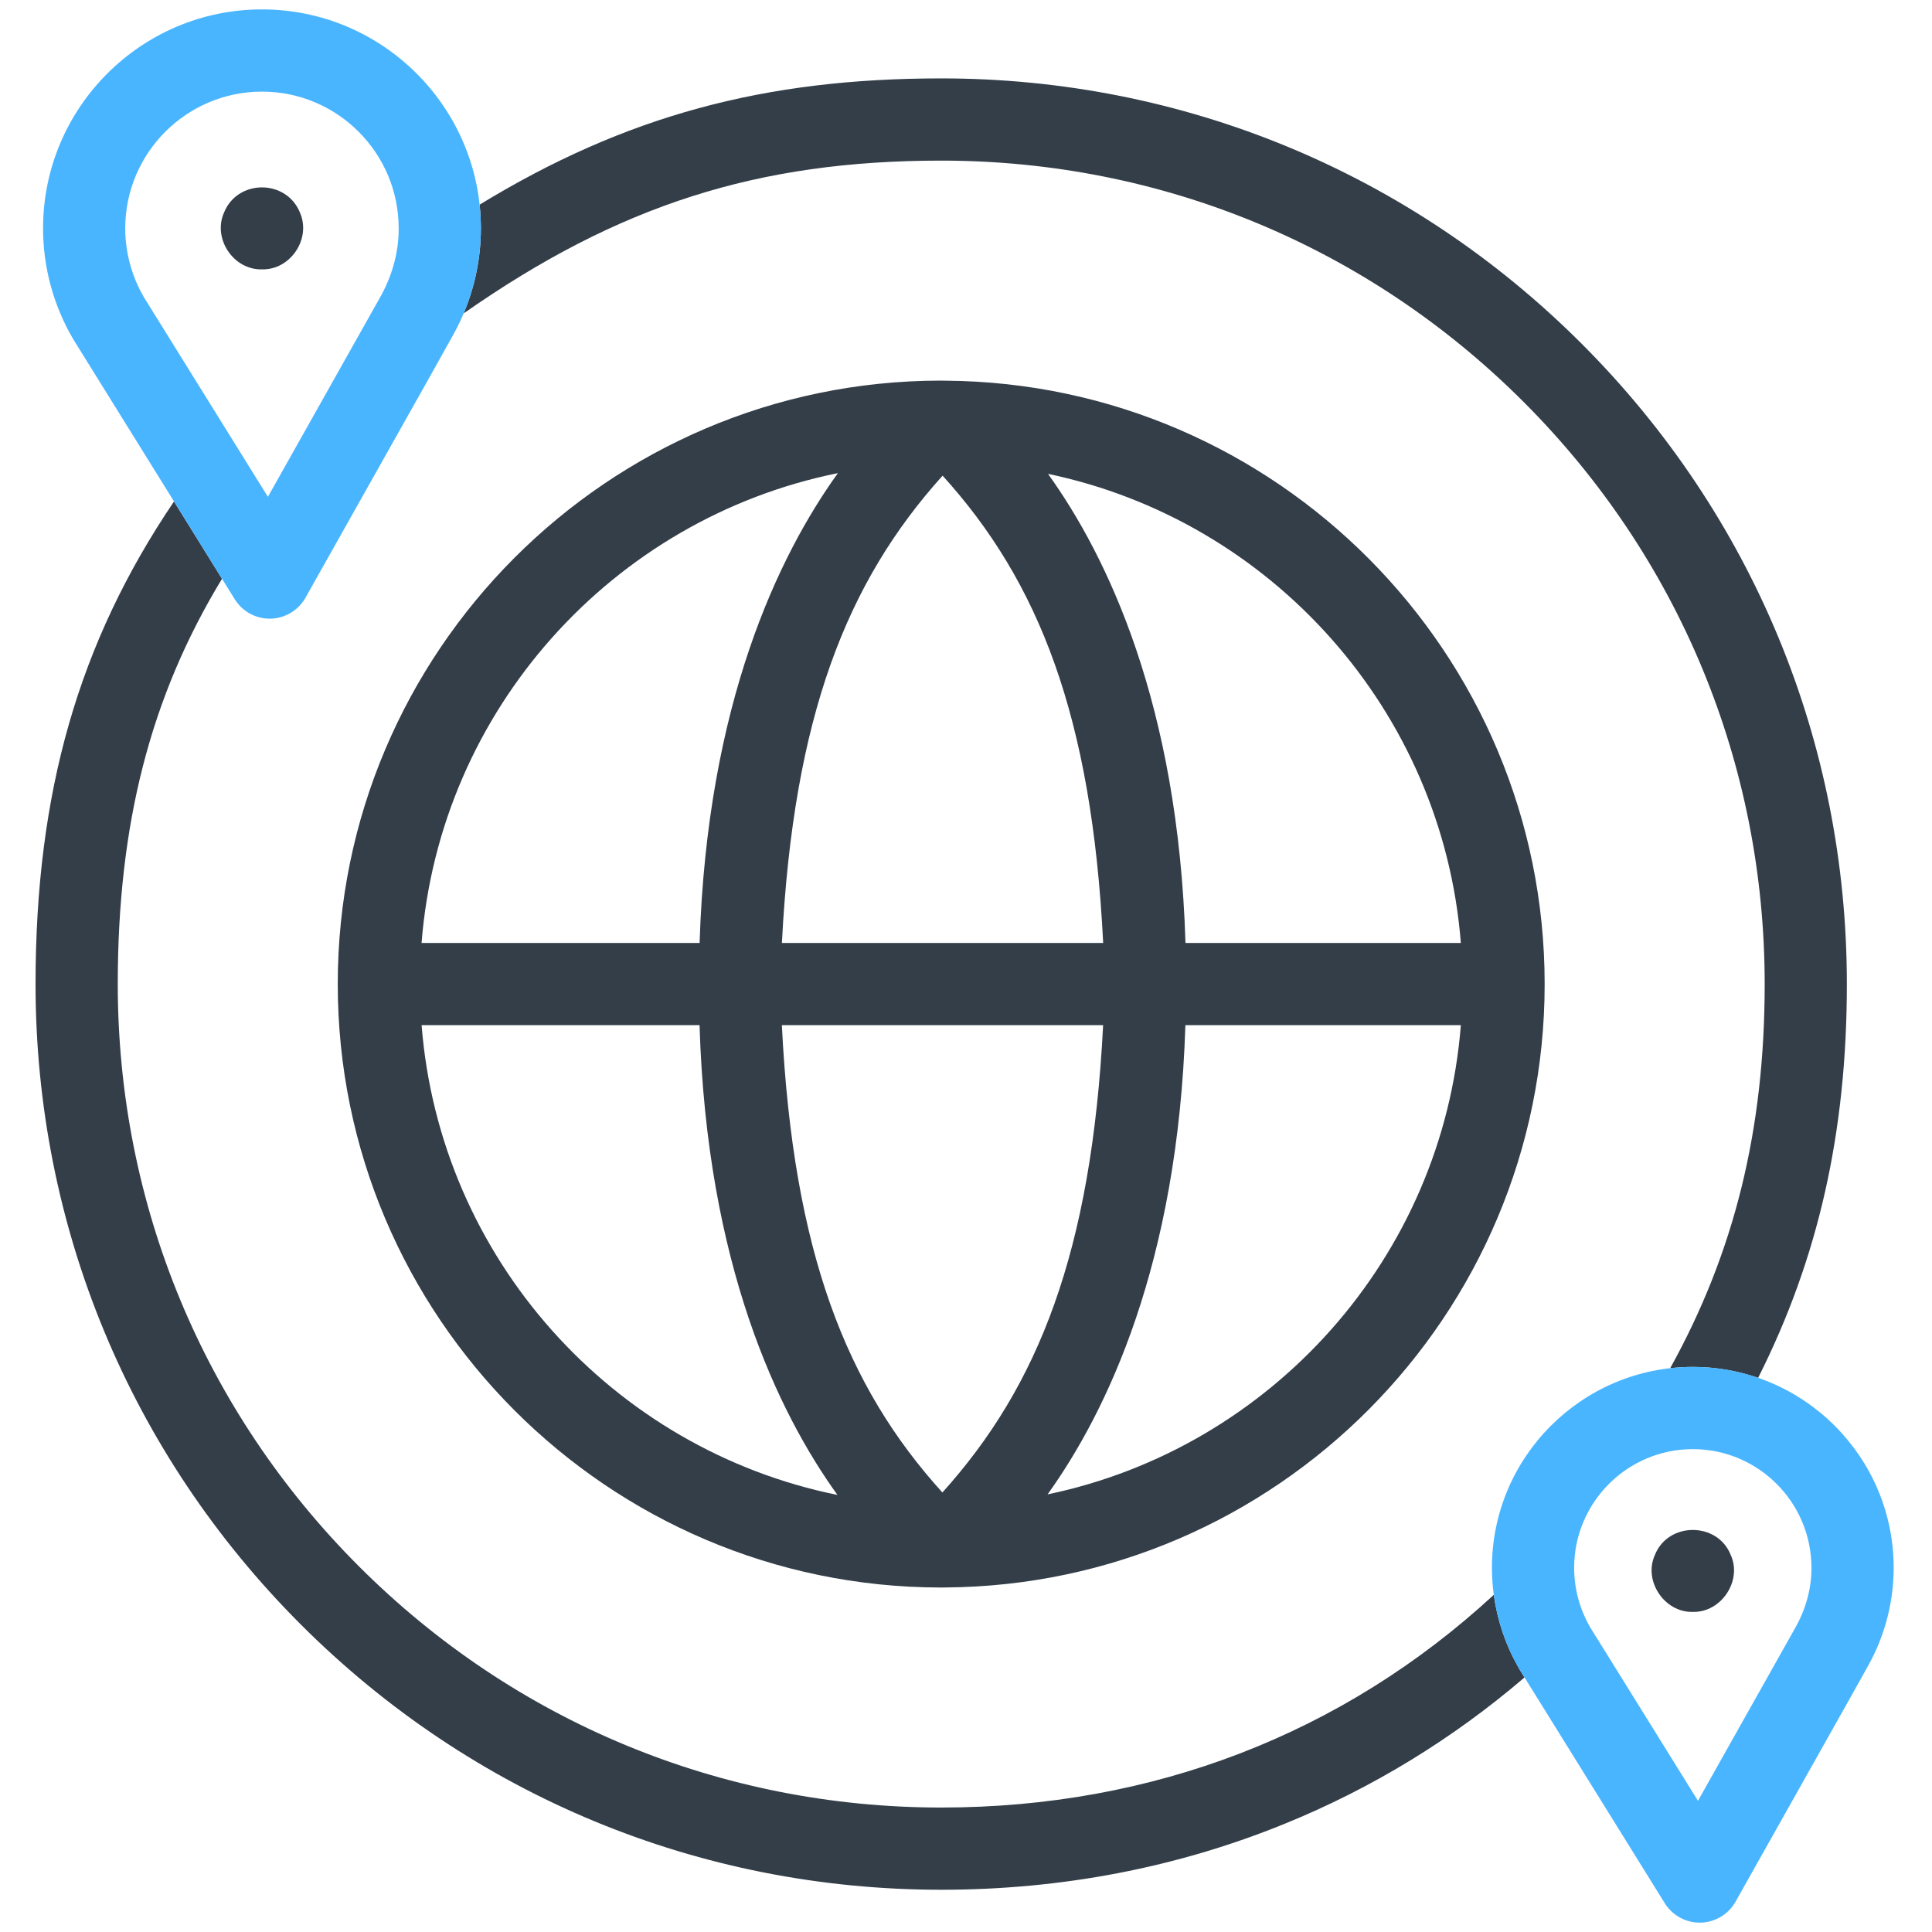 <?xml version="1.0" encoding="UTF-8"?>
<svg xmlns="http://www.w3.org/2000/svg" xmlns:xlink="http://www.w3.org/1999/xlink" width="45px" height="45px" viewBox="0 0 45 45" version="1.1">
  <title>3A778DF9-4030-45BA-A389-F7B0FC74AD95</title>
  <g id="Page-1" stroke="none" stroke-width="1" fill="none" fill-rule="evenodd">
    <g id="A" transform="translate(-775, -3407)" fill-rule="nonzero">
      <g id="Consulting-Feature-/-2-line-4" transform="translate(750, 3406)">
        <g id="Ω/FA-svg-–-unconfirmed/website/data-retention" transform="translate(24, 0)">
          <g id="around-the-world-(1)" transform="translate(1.828, 1.219)">
            <g id="Group">
              <path d="M35.15,22.702 C35.15,14.987 28.901,8.704 21.199,8.648 C21.177,8.647 21.155,8.646 21.133,8.647 C21.12,8.647 21.107,8.646 21.095,8.646 C21.09,8.646 21.085,8.646 21.08,8.646 C21.078,8.646 21.075,8.646 21.073,8.646 C13.333,8.658 7.039,14.959 7.039,22.702 C7.039,30.443 13.33,36.743 21.068,36.757 C21.077,36.757 21.087,36.758 21.096,36.758 C21.102,36.758 21.107,36.757 21.113,36.757 C21.123,36.757 21.133,36.757 21.144,36.757 C21.148,36.757 21.152,36.758 21.156,36.758 C21.167,36.758 21.179,36.757 21.191,36.756 C28.897,36.704 35.15,30.42 35.15,22.702 Z M33.198,21.745 L26.784,21.745 C26.615,16.172 24.96,12.735 23.582,10.818 C28.784,11.905 32.773,16.332 33.198,21.745 Z M21.122,34.544 C18.885,32.075 17.647,28.953 17.383,23.659 L24.866,23.659 C24.596,28.939 23.357,32.064 21.122,34.544 Z M17.384,21.745 C17.654,16.464 18.893,13.34 21.127,10.86 C23.365,13.329 24.603,16.451 24.867,21.745 L17.384,21.745 Z M18.688,10.801 C17.31,12.717 15.643,16.163 15.467,21.745 L8.991,21.745 C9.418,16.304 13.447,11.859 18.688,10.801 Z M8.992,23.659 L15.466,23.659 C15.635,29.246 17.299,32.687 18.678,34.601 C13.442,33.539 9.418,29.097 8.992,23.659 Z M23.572,34.588 C24.948,32.67 26.607,29.227 26.782,23.659 L33.198,23.659 C32.773,29.076 28.778,33.505 23.572,34.588 Z" id="Shape" fill="#333E49"></path>
              <path d="M5.192,10.995 L5.198,11.004 C5.196,11.001 5.194,10.998 5.192,10.995 Z" id="Path" fill="#000000"></path>
              <path d="M40.122,31.874 C41.529,29.086 42.189,26.137 42.189,22.702 C42.189,17.067 39.995,11.77 36.011,7.786 C32.026,3.802 26.729,1.607 21.095,1.607 C16.981,1.607 13.739,2.476 10.343,4.548 C10.362,4.729 10.373,4.913 10.373,5.099 C10.373,5.781 10.235,6.456 9.971,7.081 C13.579,4.557 16.822,3.522 21.095,3.522 C26.218,3.522 31.034,5.517 34.657,9.14 C38.28,12.762 40.275,17.579 40.275,22.702 C40.275,26.087 39.573,28.945 38.074,31.649 C38.247,31.63 38.423,31.619 38.601,31.619 C39.133,31.619 39.645,31.71 40.122,31.874 Z" id="Path" fill="#333E49"></path>
              <path d="M34.569,38.671 L34.557,38.65 C34.547,38.633 34.537,38.616 34.528,38.598 C34.235,38.082 34.046,37.513 33.966,36.927 C30.451,40.171 26.012,41.882 21.095,41.882 C15.972,41.882 11.155,39.887 7.532,36.264 C3.91,32.642 1.915,27.825 1.915,22.702 C1.915,18.985 2.671,16.014 4.343,13.262 L3.225,11.461 C0.999,14.75 0,18.247 0,22.702 C0,28.337 2.194,33.634 6.178,37.618 C10.163,41.603 15.46,43.797 21.095,43.797 C23.9,43.797 26.593,43.28 29.098,42.259 C31.132,41.431 33.004,40.287 34.681,38.852 L34.607,38.731 C34.59,38.706 34.59,38.706 34.569,38.671 Z" id="Path" fill="#333E49"></path>
              <path d="M5.274,6.055 C4.61,6.072 4.12,5.34 4.39,4.732 C4.705,3.95 5.842,3.951 6.158,4.732 C6.427,5.34 5.938,6.072 5.274,6.055 Z" id="Path" fill="#333E49"></path>
              <path d="M38.601,37.325 C37.942,37.344 37.444,36.604 37.717,36.001 C38.024,35.222 39.178,35.222 39.485,36.001 C39.757,36.604 39.261,37.343 38.601,37.325 Z" id="Path" fill="#333E49"></path>
              <path d="M5.453,14.191 C5.122,14.191 4.815,14.02 4.64,13.739 C4.58,13.642 0.935,7.777 0.879,7.684 C0.419,6.903 0.174,6.007 0.175,5.099 C0.175,2.287 2.462,0 5.274,0 C8.085,0 10.373,2.287 10.373,5.099 C10.373,5.963 10.152,6.815 9.734,7.569 C9.68,7.68 6.34,13.605 6.287,13.703 C6.121,13.998 5.812,14.183 5.474,14.191 C5.467,14.191 5.46,14.191 5.453,14.191 Z M2.525,6.706 C2.618,6.854 5.31,11.19 5.412,11.353 L7.999,6.753 C8.291,6.251 8.461,5.684 8.458,5.099 C8.458,3.343 7.03,1.915 5.274,1.915 C3.518,1.915 2.089,3.343 2.089,5.099 C2.089,5.664 2.241,6.219 2.525,6.706 Z" id="Shape" fill="#49B5FF"></path>
            </g>
            <path d="M38.762,44.563 C38.431,44.563 38.123,44.392 37.948,44.111 C37.894,44.022 34.62,38.755 34.569,38.671 C34.147,37.953 33.922,37.131 33.922,36.297 C33.922,33.718 36.021,31.619 38.601,31.619 C41.18,31.619 43.279,33.718 43.279,36.297 C43.279,37.089 43.077,37.871 42.694,38.562 C42.643,38.666 39.645,43.983 39.596,44.075 C39.43,44.37 39.121,44.555 38.782,44.563 C38.775,44.563 38.768,44.563 38.762,44.563 Z M36.216,37.693 C36.301,37.828 38.629,41.578 38.721,41.725 L40.963,37.739 C41.218,37.301 41.367,36.807 41.364,36.297 C41.364,34.774 40.125,33.534 38.601,33.534 C37.077,33.534 35.837,34.774 35.837,36.297 C35.837,36.788 35.968,37.27 36.216,37.693 Z" id="Shape" fill="#49B5FF"></path>
          </g>
        </g>
      </g>
    </g>
  </g>
</svg>
